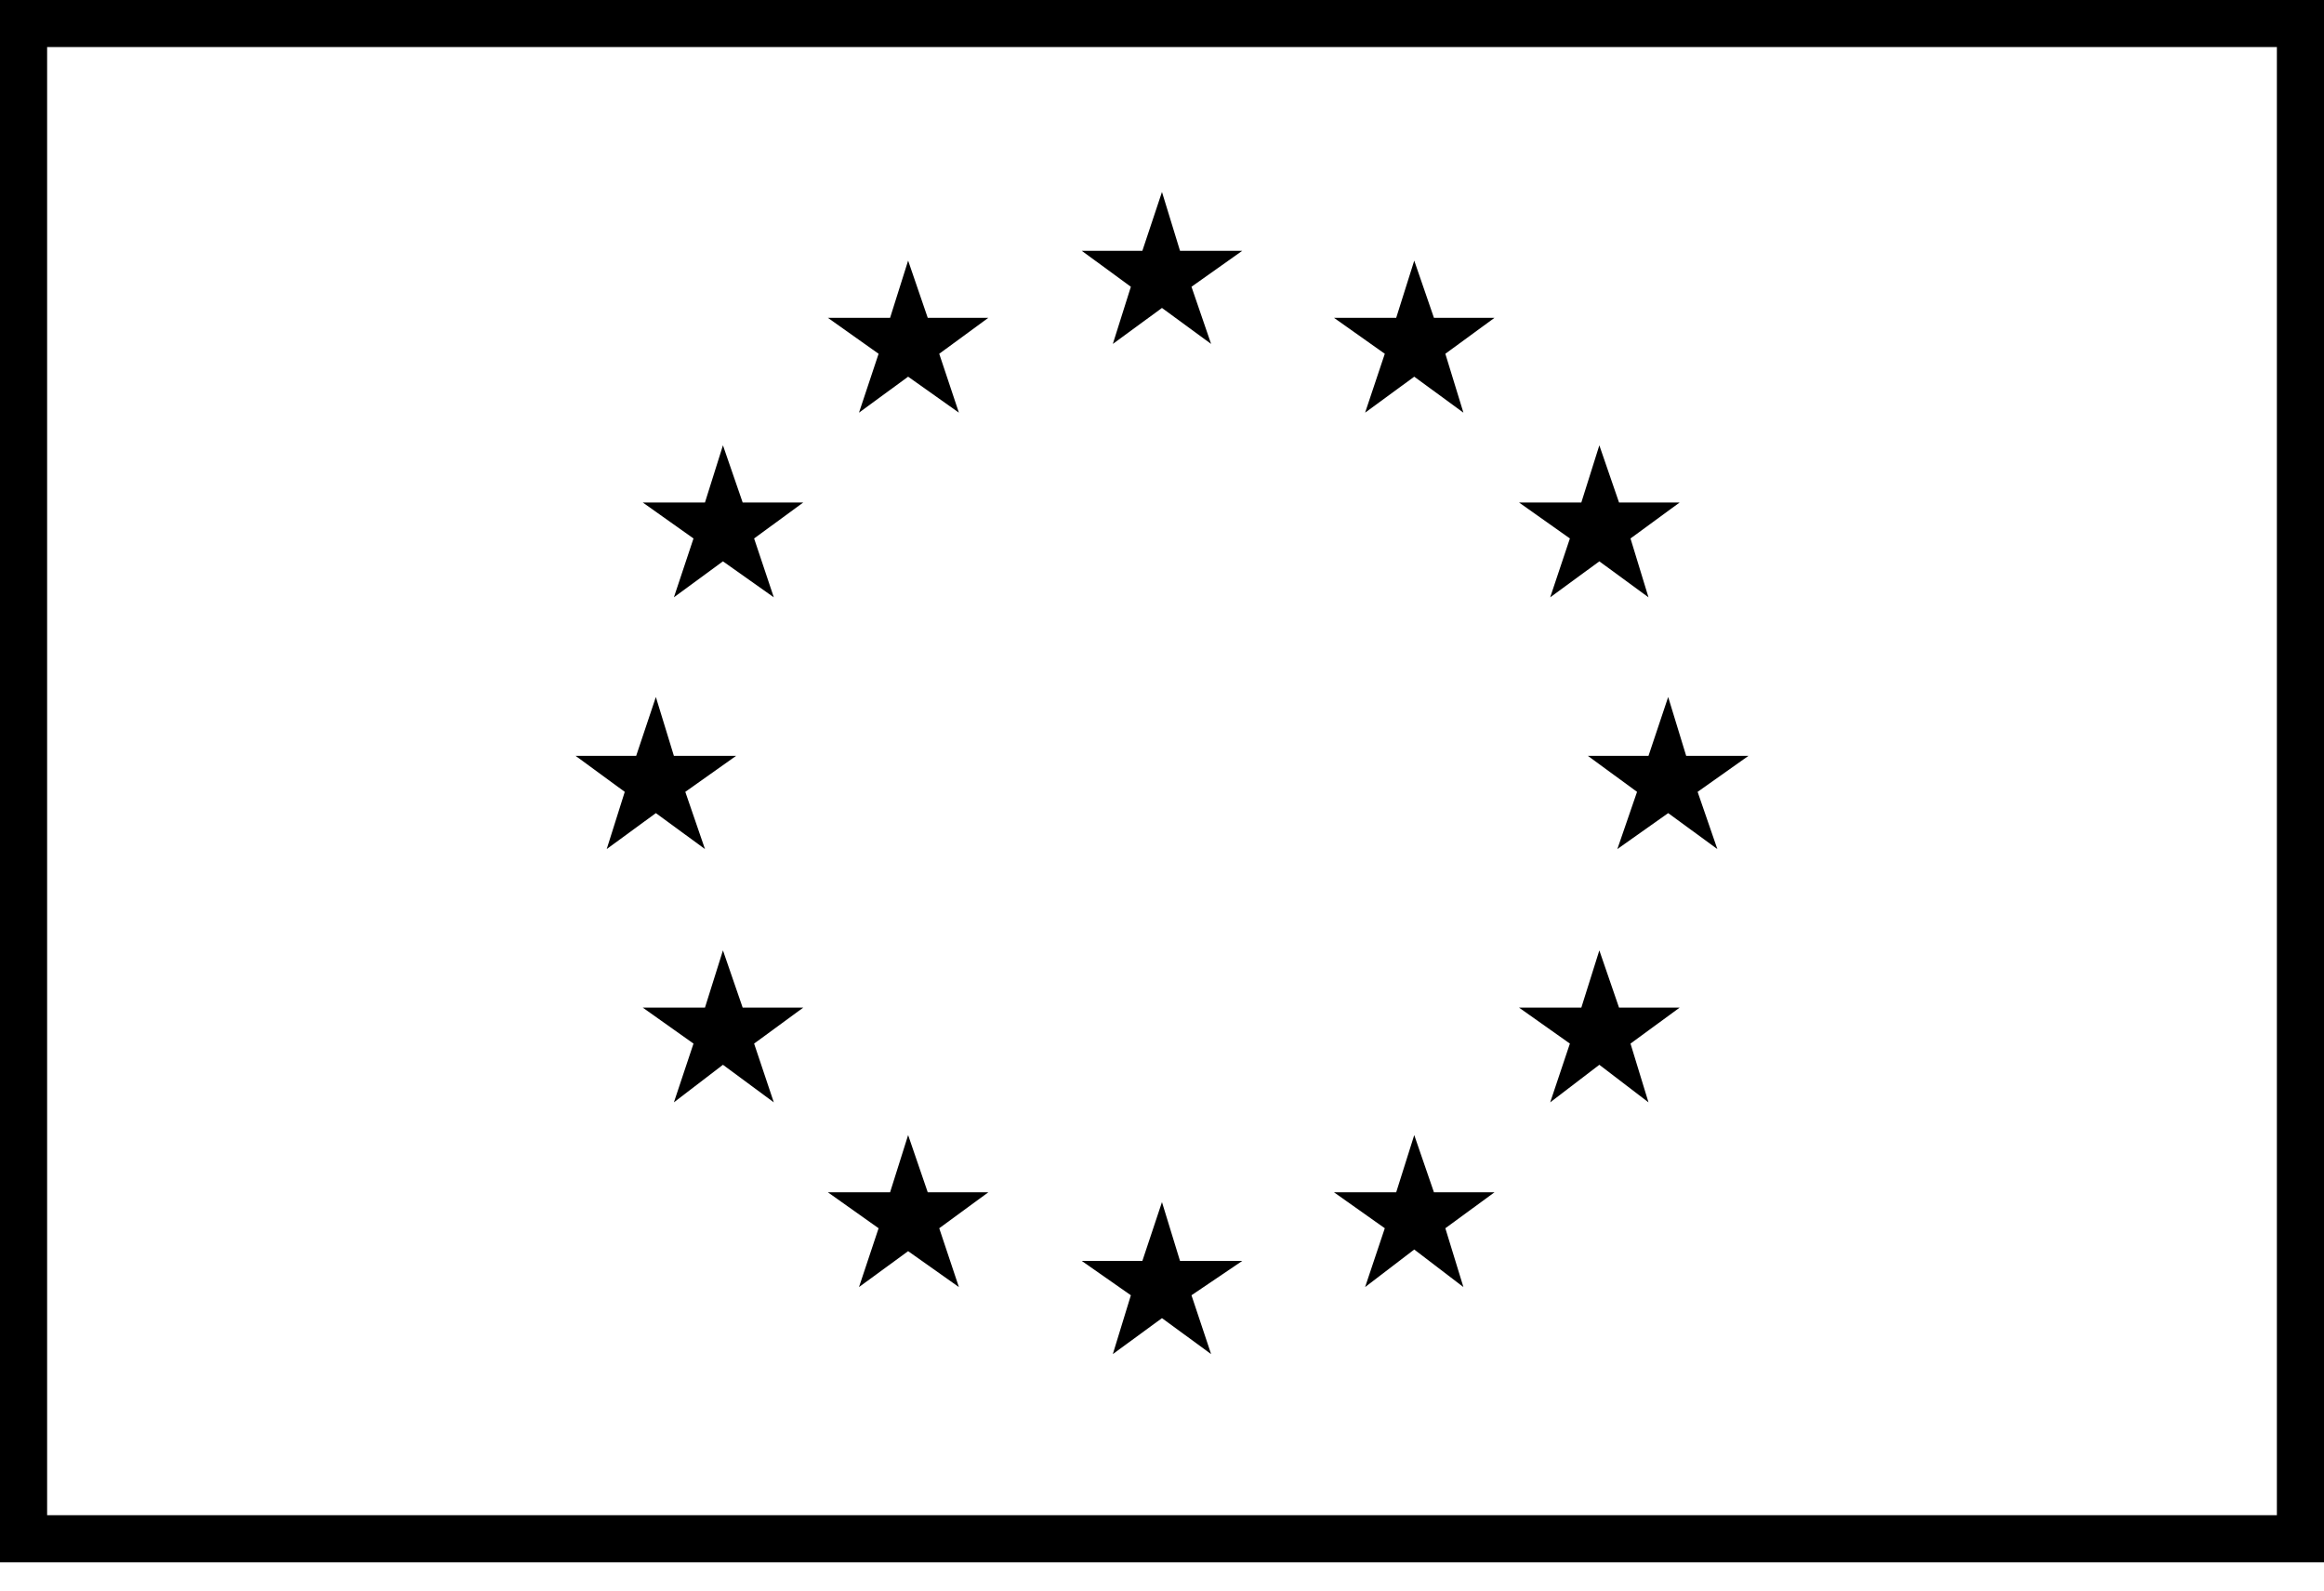 <?xml version="1.0" encoding="UTF-8"?>
<svg width="76px" height="52px" viewBox="0 0 76 52" version="1.1" xmlns="http://www.w3.org/2000/svg" xmlns:xlink="http://www.w3.org/1999/xlink">
    <title>unio-europea-fons-social-europeu</title>
    <g id="Page-1" stroke="none" stroke-width="1" fill="none" fill-rule="evenodd">
        <g id="IIS-LA-FE-2022---El-IIS-LA-FE---Presentación" transform="translate(-1073, -831)" fill="#000000">
            <g id="unio-europea-fons-social-europeu" transform="translate(1073, 831)">
                <path d="M46.893,10.39 L48.874,10.39 L47.266,11.566 L47.857,13.491 L46.249,12.315 L44.642,13.491 L45.286,11.566 L43.624,10.39 L45.659,10.39 L46.249,8.52 L46.893,10.39 Z M51.339,17.604 L49.676,16.428 L51.713,16.428 L52.302,14.559 L52.946,16.428 L54.928,16.428 L53.321,17.604 L53.909,19.528 L52.302,18.352 L50.695,19.528 L51.339,17.604 Z M57.178,24.712 L55.516,25.888 L56.161,27.758 L54.553,26.583 L52.891,27.758 L53.535,25.888 L51.928,24.712 L53.909,24.712 L54.553,22.787 L55.142,24.712 L57.178,24.712 Z M54.928,32.942 L53.321,34.118 L53.909,36.039 L52.302,34.811 L50.695,36.039 L51.339,34.118 L49.676,32.942 L51.713,32.942 L52.302,31.071 L52.946,32.942 L54.928,32.942 Z M48.874,38.979 L47.266,40.155 L47.857,42.078 L46.249,40.85 L44.642,42.078 L45.286,40.155 L43.624,38.979 L45.659,38.979 L46.249,37.109 L46.893,38.979 L48.874,38.979 Z M40.625,41.223 L38.964,42.346 L39.606,44.269 L37.999,43.094 L36.392,44.269 L36.982,42.346 L35.375,41.223 L37.358,41.223 L37.999,39.3 L38.589,41.223 L40.625,41.223 Z M32.321,38.979 L30.715,40.155 L31.358,42.078 L29.698,40.904 L28.091,42.078 L28.732,40.155 L27.073,38.979 L29.108,38.979 L29.698,37.109 L30.339,38.979 L32.321,38.979 Z M26.268,32.942 L24.661,34.118 L25.305,36.039 L23.642,34.811 L22.038,36.039 L22.679,34.118 L21.02,32.942 L23.054,32.942 L23.642,31.071 L24.287,32.942 L26.268,32.942 Z M19.841,27.758 L20.431,25.888 L18.824,24.712 L20.804,24.712 L21.448,22.787 L22.038,24.712 L24.071,24.712 L22.411,25.888 L23.054,27.758 L21.448,26.583 L19.841,27.758 Z M24.287,16.428 L26.268,16.428 L24.661,17.604 L25.305,19.528 L23.642,18.352 L22.038,19.528 L22.679,17.604 L21.02,16.428 L23.054,16.428 L23.642,14.559 L24.287,16.428 Z M30.339,10.39 L32.321,10.39 L30.715,11.566 L31.358,13.491 L29.698,12.315 L28.091,13.491 L28.732,11.566 L27.073,10.39 L29.108,10.39 L29.698,8.52 L30.339,10.39 Z M38.589,8.199 L40.625,8.199 L38.964,9.375 L39.606,11.244 L37.999,10.068 L36.392,11.244 L36.982,9.375 L35.375,8.199 L37.358,8.199 L37.999,6.276 L38.589,8.199 Z M1.541,49.536 L74.459,49.536 L74.459,1.539 L1.541,1.539 L1.541,49.536 Z M0,51.079 L76,51.079 L76,0 L0,0 L0,51.079 Z" id="Fill-3"></path>
            </g>
        </g>
    </g>
</svg>